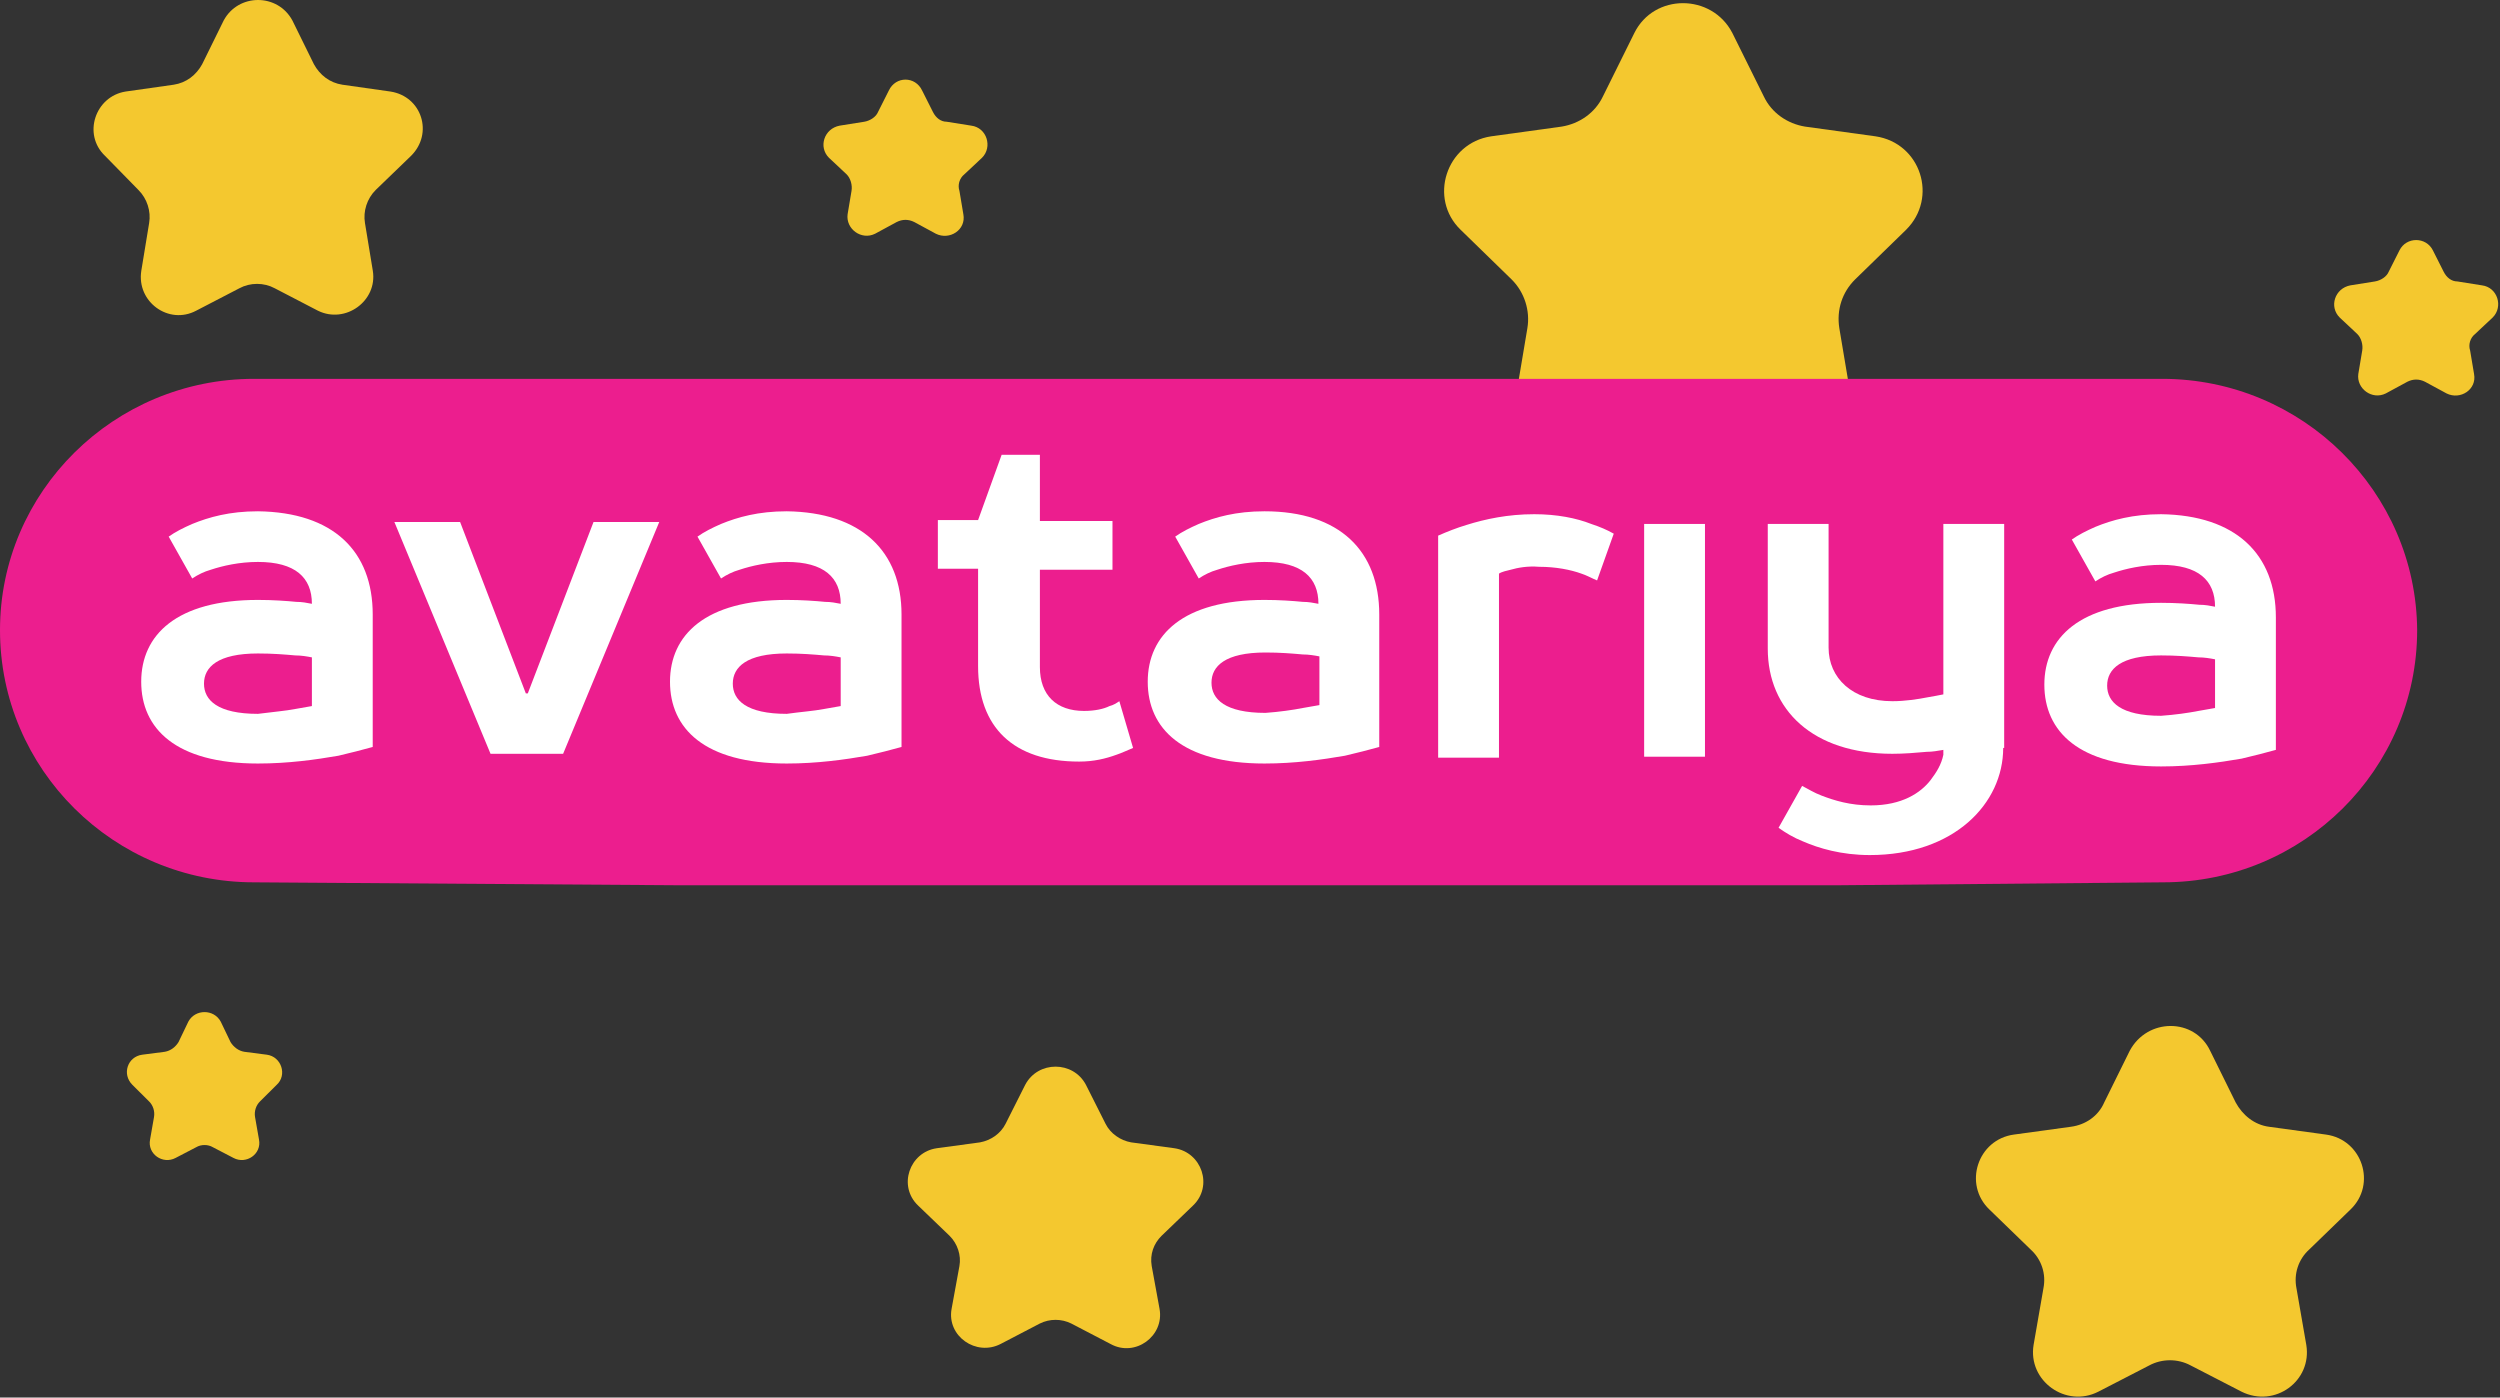 <?xml version="1.0" encoding="UTF-8"?> <svg xmlns="http://www.w3.org/2000/svg" width="161" height="90" viewBox="0 0 161 90" fill="none"><rect x="0" y="0" width="161" height="90" fill="#333333" stroke="none"/> <g clip-path="url(#clip0_1022_2)"> <path d="M111.567 2.132L113.589 6.209C114.094 7.275 115.105 7.965 116.242 8.153L120.791 8.78C123.697 9.219 124.834 12.732 122.749 14.801L119.464 18C118.643 18.815 118.264 19.944 118.453 21.136L119.211 25.651C119.717 28.536 116.684 30.732 114.094 29.352L110.051 27.219C109.04 26.655 107.776 26.655 106.766 27.219L102.722 29.352C100.132 30.732 97.1 28.536 97.605 25.651L98.363 21.136C98.553 20.007 98.174 18.815 97.352 18L94.067 14.801C91.983 12.794 93.12 9.219 96.026 8.78L100.574 8.153C101.712 7.965 102.722 7.275 103.228 6.209L105.249 2.132C106.513 -0.439 110.24 -0.439 111.567 2.132Z" fill="#F4C82F"></path> <path d="M69.937 69.868L71.2 72.377C71.516 73.004 72.148 73.443 72.843 73.568L75.623 73.945C77.392 74.195 78.15 76.391 76.823 77.645L74.802 79.589C74.296 80.091 74.043 80.781 74.17 81.533L74.675 84.293C74.991 86.049 73.096 87.429 71.516 86.551L68.989 85.234C68.358 84.92 67.599 84.92 66.968 85.234L64.441 86.551C62.861 87.366 60.966 86.049 61.282 84.293L61.787 81.533C61.914 80.844 61.661 80.091 61.156 79.589L59.134 77.645C57.807 76.391 58.565 74.195 60.334 73.945L63.114 73.568C63.809 73.443 64.441 73.004 64.757 72.377L66.02 69.868C66.841 68.3 69.116 68.3 69.937 69.868Z" fill="#F4C82F"></path> <path d="M139.24 24.397H118.392H43.528H16.363C7.328 24.397 0 31.672 0 40.578C0 49.547 7.328 56.822 16.363 56.822L43.528 57.01H118.455L139.303 56.822C148.337 56.822 155.665 49.547 155.665 40.578C155.602 31.672 148.274 24.397 139.24 24.397Z" fill="#EC1E8E"></path> <path d="M24.003 39.575V48.105C23.308 48.293 22.613 48.481 21.792 48.669C20.339 48.92 18.57 49.171 16.612 49.171C11.305 49.171 9.094 46.913 9.094 43.903C9.094 40.892 11.368 38.635 16.612 38.635C17.559 38.635 18.444 38.697 19.076 38.76C19.455 38.76 19.77 38.823 20.086 38.885C20.086 37.192 19.012 36.189 16.612 36.189C15.411 36.189 14.337 36.439 13.579 36.69C13.137 36.816 12.758 37.004 12.379 37.255L10.863 34.558C11.305 34.244 11.81 33.993 12.379 33.743C13.453 33.304 14.78 32.927 16.612 32.927C21.476 32.99 24.003 35.499 24.003 39.575ZM19.012 45.659C19.391 45.596 19.707 45.533 20.086 45.471V42.335C19.77 42.272 19.391 42.209 19.012 42.209C18.317 42.147 17.559 42.084 16.612 42.084C14.021 42.084 13.137 42.962 13.137 44.028C13.137 45.094 14.021 45.972 16.612 45.972C17.559 45.847 18.381 45.784 19.012 45.659Z" fill="white"></path> <path d="M33.99 44.655L38.223 33.617H42.456L36.265 48.544H31.59L25.398 33.617H29.631L33.864 44.655H33.99Z" fill="white"></path> <path d="M58.058 39.575V48.105C57.363 48.293 56.668 48.481 55.847 48.669C54.394 48.92 52.625 49.171 50.666 49.171C45.36 49.171 43.148 46.913 43.148 43.903C43.148 40.892 45.423 38.635 50.666 38.635C51.614 38.635 52.498 38.697 53.13 38.76C53.509 38.76 53.825 38.823 54.141 38.885C54.141 37.192 53.067 36.189 50.666 36.189C49.466 36.189 48.392 36.439 47.634 36.69C47.192 36.816 46.813 37.004 46.434 37.255L44.917 34.558C45.36 34.244 45.865 33.993 46.434 33.743C47.508 33.304 48.834 32.927 50.666 32.927C55.468 32.99 58.058 35.499 58.058 39.575ZM53.067 45.659C53.446 45.596 53.762 45.533 54.141 45.471V42.335C53.825 42.272 53.446 42.209 53.067 42.209C52.372 42.147 51.614 42.084 50.666 42.084C48.076 42.084 47.192 42.962 47.192 44.028C47.192 45.094 48.076 45.972 50.666 45.972C51.551 45.847 52.435 45.784 53.067 45.659Z" fill="white"></path> <path d="M66.969 29.352V33.554H71.644V36.69H66.969V42.962C66.969 44.781 68.043 45.784 69.812 45.784C70.507 45.784 71.075 45.659 71.454 45.471C71.707 45.408 71.897 45.283 72.086 45.157L72.97 48.168C72.655 48.293 72.275 48.481 71.897 48.607C71.201 48.858 70.443 49.046 69.496 49.046C65.263 49.046 62.989 46.85 62.989 42.899V36.627H60.398V33.492H62.989L64.505 29.29H66.969V29.352Z" fill="white"></path> <path d="M88.824 39.575V48.105C88.129 48.293 87.434 48.481 86.612 48.669C85.159 48.92 83.39 49.171 81.432 49.171C76.125 49.171 73.914 46.913 73.914 43.903C73.914 40.892 76.188 38.635 81.432 38.635C82.38 38.635 83.264 38.697 83.896 38.76C84.275 38.76 84.591 38.823 84.907 38.885C84.907 37.192 83.833 36.189 81.432 36.189C80.232 36.189 79.158 36.439 78.4 36.69C77.957 36.816 77.578 37.004 77.199 37.255L75.683 34.558C76.125 34.244 76.631 33.993 77.199 33.743C78.273 33.304 79.6 32.927 81.432 32.927C86.296 32.927 88.824 35.499 88.824 39.575ZM83.896 45.596C84.275 45.533 84.591 45.471 84.97 45.408V42.272C84.654 42.209 84.275 42.147 83.896 42.147C83.201 42.084 82.443 42.021 81.495 42.021C78.905 42.021 78.02 42.899 78.02 43.966C78.02 45.032 78.905 45.91 81.495 45.91C82.38 45.847 83.264 45.722 83.896 45.596Z" fill="white"></path> <path d="M97.292 36.69C97.04 36.752 96.724 36.815 96.534 36.941V48.794H92.617V34.495C93.186 34.244 93.817 33.993 94.449 33.805C95.65 33.428 97.103 33.115 98.808 33.115C100.261 33.115 101.525 33.366 102.473 33.742C103.041 33.93 103.483 34.118 103.926 34.369L102.852 37.38C102.536 37.254 102.22 37.066 101.841 36.941C101.146 36.69 100.198 36.502 99.124 36.502C98.366 36.439 97.734 36.564 97.292 36.69Z" fill="white"></path> <path d="M109.8 33.742H105.883V48.732H109.8V33.742Z" fill="white"></path> <path d="M129.006 48.167C129.006 51.742 125.847 55.066 120.414 55.066C118.582 55.066 117.129 54.627 116.118 54.188C115.486 53.937 114.981 53.624 114.539 53.31L116.055 50.613C116.434 50.801 116.813 51.052 117.318 51.24C118.14 51.554 119.151 51.868 120.477 51.868C122.499 51.868 123.699 51.052 124.331 50.237C124.71 49.735 125.026 49.233 125.152 48.606V48.293C124.773 48.355 124.457 48.418 124.078 48.418C123.383 48.481 122.625 48.544 121.867 48.544C116.75 48.544 113.844 45.721 113.844 41.77V33.742H117.761V41.707C117.761 43.652 119.277 45.157 121.867 45.157C122.688 45.157 123.51 45.031 124.141 44.906C124.52 44.843 124.836 44.781 125.152 44.718V33.742H129.069V48.167H129.006Z" fill="white"></path> <path d="M146.566 39.763V48.292C145.871 48.481 145.176 48.669 144.355 48.857C142.902 49.108 141.133 49.359 139.174 49.359C133.867 49.359 131.656 47.101 131.656 44.09C131.656 41.08 133.931 38.822 139.174 38.822C140.122 38.822 141.006 38.885 141.638 38.947C142.017 38.947 142.333 39.01 142.649 39.073C142.649 37.38 141.575 36.376 139.174 36.376C137.974 36.376 136.9 36.627 136.142 36.878C135.7 37.003 135.32 37.191 134.941 37.442L133.425 34.745C133.867 34.432 134.373 34.181 134.941 33.93C136.015 33.491 137.342 33.115 139.174 33.115C143.976 33.178 146.566 35.686 146.566 39.763ZM141.575 45.784C141.954 45.721 142.27 45.658 142.649 45.596V42.46C142.333 42.397 141.954 42.334 141.575 42.334C140.88 42.272 140.122 42.209 139.174 42.209C136.584 42.209 135.7 43.087 135.7 44.153C135.7 45.219 136.584 46.097 139.174 46.097C140.059 46.035 140.943 45.909 141.575 45.784Z" fill="white"></path> <path d="M18.829 1.317L20.218 4.139C20.598 4.829 21.229 5.331 22.051 5.456L25.146 5.895C27.168 6.209 27.926 8.592 26.473 10.035L24.199 12.23C23.63 12.794 23.377 13.61 23.504 14.362L24.009 17.436C24.325 19.38 22.24 20.885 20.471 20.007L17.692 18.564C16.997 18.188 16.112 18.188 15.417 18.564L12.637 20.007C10.868 20.948 8.784 19.442 9.1 17.436L9.605 14.362C9.731 13.61 9.479 12.794 8.91 12.23L6.762 10.035C5.309 8.655 6.13 6.209 8.089 5.895L11.184 5.456C12.006 5.331 12.637 4.829 13.017 4.139L14.406 1.317C15.354 -0.439 17.881 -0.439 18.829 1.317Z" fill="#F4C82F"></path> <path d="M156.676 16.119L157.371 17.498C157.56 17.875 157.876 18.125 158.255 18.125L159.835 18.376C160.846 18.502 161.225 19.756 160.53 20.446L159.393 21.512C159.077 21.763 158.95 22.202 159.077 22.578L159.329 24.084C159.519 25.087 158.445 25.777 157.56 25.338L156.171 24.585C155.792 24.397 155.412 24.397 155.033 24.585L153.644 25.338C152.759 25.777 151.748 25.024 151.875 24.084L152.127 22.578C152.19 22.202 152.064 21.763 151.811 21.512L150.674 20.446C149.979 19.756 150.358 18.564 151.369 18.376L152.949 18.125C153.328 18.063 153.707 17.812 153.833 17.498L154.528 16.119C154.97 15.24 156.234 15.24 156.676 16.119Z" fill="#F4C82F"></path> <path d="M59.387 5.833L60.082 7.213C60.271 7.589 60.587 7.84 60.966 7.84L62.546 8.091C63.556 8.216 63.936 9.471 63.241 10.161L62.103 11.227C61.788 11.478 61.661 11.917 61.788 12.293L62.04 13.798C62.23 14.802 61.156 15.492 60.271 15.053L58.882 14.3C58.502 14.112 58.123 14.112 57.744 14.3L56.355 15.053C55.47 15.492 54.459 14.739 54.586 13.798L54.838 12.293C54.901 11.917 54.775 11.478 54.522 11.227L53.385 10.161C52.69 9.471 53.069 8.279 54.08 8.091L55.66 7.84C56.039 7.777 56.418 7.526 56.544 7.213L57.239 5.833C57.681 4.892 58.945 4.892 59.387 5.833Z" fill="#F4C82F"></path> <path d="M14.214 65.791L14.846 67.108C15.036 67.421 15.352 67.672 15.731 67.735L17.184 67.923C18.131 68.049 18.51 69.24 17.815 69.867L16.741 70.934C16.489 71.184 16.362 71.561 16.425 71.937L16.678 73.379C16.868 74.32 15.857 75.01 15.036 74.571L13.709 73.881C13.393 73.693 12.951 73.693 12.635 73.881L11.308 74.571C10.487 75.01 9.476 74.32 9.666 73.379L9.918 71.937C9.982 71.561 9.855 71.184 9.603 70.934L8.529 69.867C7.834 69.177 8.213 68.049 9.16 67.923L10.613 67.735C10.992 67.672 11.308 67.421 11.498 67.108L12.13 65.791C12.572 64.975 13.772 64.975 14.214 65.791Z" fill="#F4C82F"></path> <path d="M142.335 67.672L143.977 70.997C144.419 71.812 145.178 72.439 146.125 72.564L149.789 73.066C152.127 73.38 153.075 76.265 151.369 77.895L148.715 80.467C148.021 81.094 147.705 82.035 147.894 82.976L148.526 86.613C148.905 88.934 146.504 90.69 144.356 89.624L141.071 87.93C140.25 87.491 139.239 87.491 138.418 87.93L135.133 89.624C133.048 90.69 130.584 88.934 130.963 86.613L131.595 82.976C131.784 82.035 131.468 81.094 130.773 80.467L128.12 77.895C126.414 76.265 127.362 73.38 129.699 73.066L133.364 72.564C134.311 72.439 135.133 71.875 135.512 70.997L137.154 67.672C138.291 65.54 141.324 65.54 142.335 67.672Z" fill="#F4C82F"></path> </g> <defs> <clipPath id="clip0_1022_2"> <rect width="160.909" height="90" fill="white"></rect> </clipPath> </defs> </svg> 
